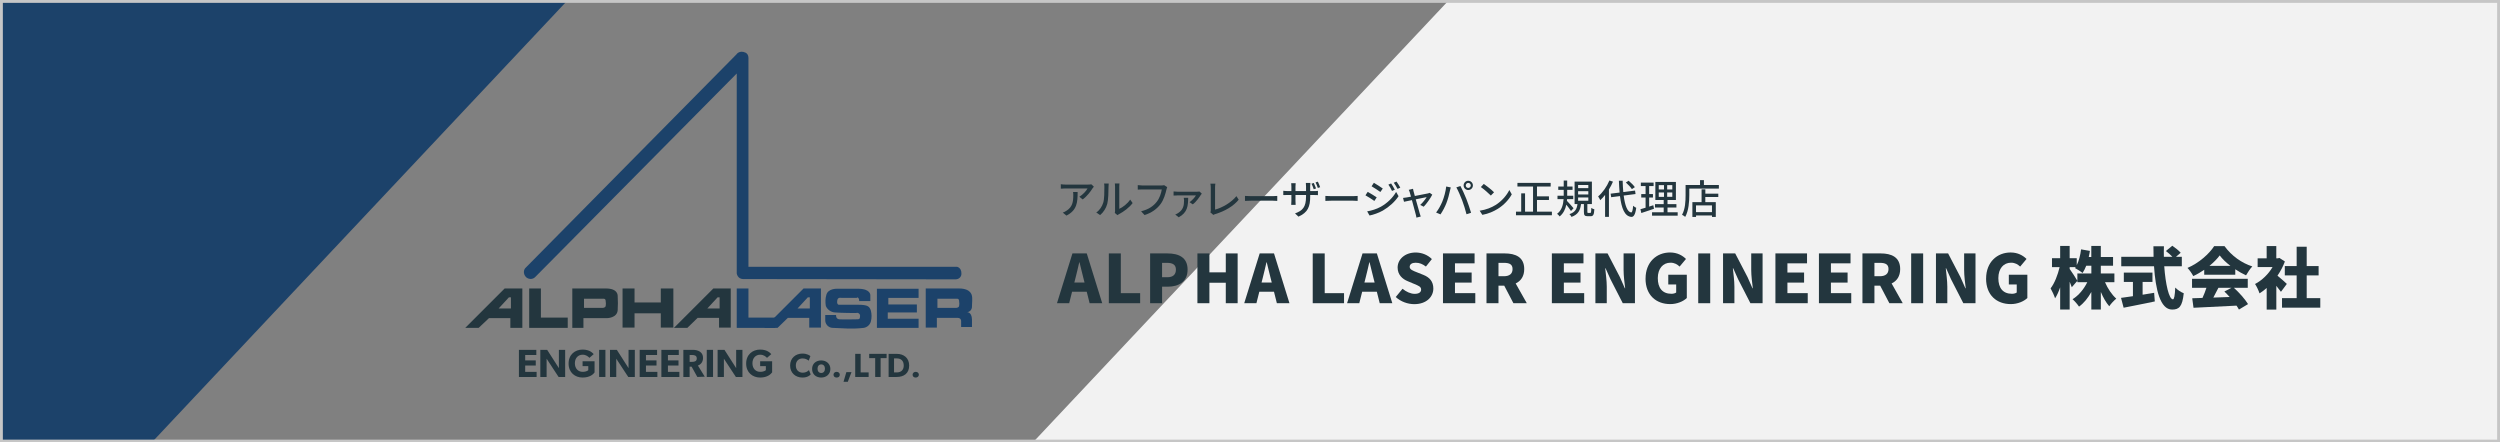 <?xml version="1.0" encoding="UTF-8"?><svg id="_レイヤー_2" xmlns="http://www.w3.org/2000/svg" viewBox="0 0 875.72 155"><rect x="0" y="0" width="875.72" height="155" fill="#808080" stroke="none"/><defs><style>.cls-1{fill:none;}.cls-1,.cls-2,.cls-3,.cls-4,.cls-5{stroke-width:0px;}.cls-2{fill:#1c426a;}.cls-3{fill:#23363e;}.cls-4{fill:#f2f2f2;}.cls-5{fill:#c6c6c6;}</style></defs><g id="_レイヤー_1-2"><polygon class="cls-2" points=".5 .5 .5 154.5 53.61 154.5 198.45 .5 .5 .5"/><path class="cls-3" d="M178.27,104.15h.7v3.9h-4.3l3.6-3.9ZM176.77,101.05l-13.8,13.8h4.7l3.6-3.4h7.5v3.4h4.2v-13.8h-6.2Z"/><path class="cls-3" d="M251.37,104.15h.7v3.9h-4.3l3.6-3.9ZM249.87,101.05l-13.8,13.8h4.7l3.6-3.5h7.5v3.4h4.1v-13.7h-6.1Z"/><path class="cls-3" d="M185.37,101.05v13.8h13.5v-3.6h-9.4v-10.2h-4.1Z"/><path class="cls-3" d="M231.47,101.05v4.9h-9.2v-4.9h-4.2v13.7h4.2v-5h9.2v5h4.4v-13.7h-4.4Z"/><path class="cls-3" d="M212.27,101.05c4.4,0,4.1,2.7,4.1,2.7.1,1.6.1,3.2,0,4.9-.2,2.8-3.8,2.8-3.8,2.8h-8.2v3.4h-3.9v-13.8h11.8M204.57,104.65v3.2h6.5s1,0,1.1-.7c.1-.5.1-1,0-1.6,0-1-.7-.9-.7-.9h-6.9Z"/><path class="cls-2" d="M257.97,19.05l-74,74.9c-.8,1-.5,2.5.5,3.3,1,.7,2.3.6,3.1-.3l70.5-71.2v69.5c-.1.7.2,1.4.7,1.9.4.4,1,.6,1.5.6l74.5.1c1.2,0,2.1-1,2-2.1h0c0-2.1-1.6-2.3-1.6-2.3h-73V20.65s.2-1.6-1-2.2c-2.2-1-3.2.6-3.2.6"/><rect class="cls-1" x="162.97" y="18.15" width="177.6" height="96.8"/><path class="cls-2" d="M282.97,104.15h.7v3.9h-4.3l3.6-3.9ZM281.47,101.05l-13.8,13.8h4.7l3.6-3.5h7.5v3.4h4.1v-13.7h-6.1Z"/><path class="cls-2" d="M258.07,101.05v13.8h13.5v-3.6h-9.4v-10.2h-4.1Z"/><path class="cls-2" d="M335.57,111.35h-7.4v3.4h-3.9v-13.7h11.7c4.4,0,4.5,2.7,4.5,2.7,0,0,.2.4,0,3.4.1,1.1-.6,2.1-1.7,2.2h-.1s1.7-.2,1.8,2.5v2.7h-3.8v-2.1c0,.1.1-1-1.1-1.1M328.37,104.65v3.2h6.5s1,0,1.1-.7c.1-.5.1-1,0-1.6,0-1-.7-.9-.7-.9h-6.9Z"/><path class="cls-2" d="M300.97,105.45h3.9v-2s.2-2.2-4-2.3h-7.8s-3-.1-3.6,2.1c-.4,1.3-.4,2.6-.2,3.9.5,1.3,1.8,2.2,3.2,2.3,2.5.2,7.4.2,7.4.2.5-.2,1,0,1.3.5.1.2.1.4.1.5,0,1.2-.3,1.2-1.4,1.2,0,0-4.7.1-5.8,0-.7,0-1.2-.5-1.2-1.2v-.3h-3.8v1.6c-.1,1.5,1,2.8,2.5,2.9h.1c3,.1,6.9.5,10.9,0,1.2-.2,2.2-1.1,2.5-2.3.3-1.2.3-2.5,0-3.7-.5-1.5-1-2.1-4.6-2.1h-6.7s-.7-.1-.5-1.4c.1-1.4,1.5-1,1.5-1h5.4c-.1-.3.8-.3.8,1.1"/><path class="cls-2" d="M307.17,101.15v13.7h14.6v-3.2h-10.8v-2.2h10.2v-2.8h-10v-2.3h10.6v-3.2h-14.6Z"/><path class="cls-3" d="M181.77,132.05v-9.5h6.1v1.8h-3.9v1.9h3.7v1.8h-3.7v2.2h4v1.8s-6.2,0-6.2,0Z"/><path class="cls-3" d="M195.67,132.05l-4.2-6.4v6.4h-2.2v-9.5h2.4l4.1,6.4v-6.4h2.2v9.5h-2.3Z"/><path class="cls-3" d="M204.07,132.25c-2.6,0-4.9-1.7-4.9-4.9s2.3-4.9,4.9-4.9,3.6,1.3,3.9,1.6l-1.5,1.3c-.4-.4-1.1-1.1-2.4-1.1-1.5,0-2.7,1.1-2.7,3s1.2,3,2.7,3,2-.6,2-.6v-1.4h-2v-1.7h4.2v3.9c-.4.6-1.6,1.8-4.2,1.8Z"/><path class="cls-3" d="M209.87,132.05v-9.5h2.2v9.5h-2.2Z"/><path class="cls-3" d="M220.07,132.05l-4.2-6.4v6.4h-2.2v-9.5h2.4l4.1,6.4v-6.4h2.2v9.5h-2.3Z"/><path class="cls-3" d="M224.07,132.05v-9.5h6.1v1.8h-3.9v1.9h3.7v1.8h-3.7v2.2h4v1.8s-6.2,0-6.2,0Z"/><path class="cls-3" d="M231.67,132.05v-9.5h6.1v1.8h-3.8v1.9h3.7v1.8h-3.7v2.2h4v1.8s-6.3,0-6.3,0Z"/><path class="cls-3" d="M244.27,132.05l-2-3.6h-.7v3.6h-2.2v-9.5h3.4c1.8,0,3.5.8,3.5,2.8,0,1.8-1.2,2.5-1.8,2.7l2.4,3.9-2.6.1h0ZM242.47,124.35h-.9v2.4h.9c.8,0,1.6-.2,1.6-1.2s-.8-1.2-1.6-1.2Z"/><path class="cls-3" d="M247.57,132.05v-9.5h2.2v9.5h-2.2Z"/><path class="cls-3" d="M257.77,132.05l-4.2-6.4v6.4h-2.2v-9.5h2.4l4.1,6.4v-6.4h2.2v9.5h-2.3Z"/><path class="cls-3" d="M266.27,132.25c-2.6,0-4.9-1.7-4.9-4.9s2.3-4.9,4.9-4.9,3.6,1.3,3.9,1.6l-1.5,1.3c-.4-.4-1.1-1.1-2.4-1.1-1.5,0-2.7,1.1-2.7,3s1.2,3,2.7,3,2-.6,2-.6v-1.4h-2v-1.7h4.2v3.9c-.5.6-1.6,1.8-4.2,1.8Z"/><path class="cls-3" d="M281.07,132.25c-2.4,0-4.3-1.6-4.3-4.2s1.9-4.2,4.3-4.2c1.7,0,2.6.7,2.8.9l-.6,1.6c-.2-.2-1-.8-2.1-.8-1.4,0-2.4.9-2.4,2.5s1.1,2.5,2.4,2.5c1,0,1.7-.4,2.2-.9l.6,1.5c-.3.4-1.2,1.1-2.9,1.1Z"/><path class="cls-3" d="M287.67,132.25c-1.8,0-3.2-1.1-3.2-3s1.4-3,3.2-3,3.2,1.2,3.2,3-1.4,3-3.2,3ZM287.67,127.65c-.8,0-1.3.6-1.3,1.5s.5,1.5,1.3,1.5,1.3-.6,1.3-1.5-.5-1.5-1.3-1.5Z"/><path class="cls-3" d="M293.07,132.25c-.7,0-1.1-.4-1.1-1s.5-1,1.1-1,1.1.4,1.1,1c0,.6-.4,1-1.1,1Z"/><path class="cls-3" d="M296.97,133.75h-1.5l1-3.4h1.8l-1.3,3.4Z"/><path class="cls-3" d="M299.57,132.05v-8.1h1.9v6.5h2.8v1.6h-4.7Z"/><path class="cls-3" d="M308.47,125.45v6.6h-1.9v-6.6h-2.1v-1.5h6.1v1.5h-2.1Z"/><path class="cls-3" d="M314.07,132.05h-2.8v-8.1h2.8c2.5,0,4.4,1.4,4.4,4.1s-1.8,4-4.4,4ZM314.17,125.55h-1v4.9h1c1.5,0,2.4-.9,2.4-2.4,0-1.6-.9-2.5-2.4-2.5Z"/><path class="cls-3" d="M320.77,132.25c-.7,0-1.1-.4-1.1-1s.5-1,1.1-1,1.1.4,1.1,1c0,.6-.5,1-1.1,1Z"/><polygon class="cls-4" points="875.22 154.5 875.22 .5 507.11 .5 362.26 154.5 875.22 154.5"/><path class="cls-5" d="M875.72,155H0V0h875.72v155ZM1,154h873.72V1H1v153Z"/><path class="cls-3" d="M382.69,65.98c-.6,1.03-1.94,2.81-3.44,3.88l-1.17-.94c1.24-.72,2.46-2.11,2.87-2.91h-7.7c-.56,0-1.05.04-1.66.08v-1.56c.52.07,1.1.13,1.66.13h7.86c.31,0,.94-.04,1.17-.1l.89.83c-.13.15-.35.42-.46.59ZM373.57,75.52l-1.29-1.05c.41-.14.9-.37,1.35-.69,2.01-1.29,2.33-3.06,2.33-5.4,0-.38-.01-.72-.08-1.12h1.6c0,3.67-.21,6.37-3.91,8.26Z"/><path class="cls-3" d="M386.44,71.04c.41-1.25.41-3.99.41-5.61,0-.48-.03-.82-.11-1.14h1.63c-.01.11-.07.63-.07,1.12,0,1.6-.06,4.59-.44,6-.42,1.54-1.31,2.92-2.5,3.93l-1.35-.9c1.22-.84,2.02-2.12,2.43-3.42ZM390.59,73.7v-8.32c0-.58-.08-1.04-.08-1.12h1.63c-.01.08-.07.55-.07,1.12v7.77c1.22-.55,2.81-1.74,3.82-3.23l.86,1.21c-1.19,1.59-3.18,3.06-4.79,3.88-.25.14-.42.27-.53.35l-.93-.77c.06-.24.1-.56.1-.88Z"/><path class="cls-3" d="M408.6,66.36c-.31,1.43-.96,3.67-2.09,5.16-1.28,1.67-3.04,3.01-5.59,3.81l-1.21-1.32c2.75-.67,4.34-1.87,5.49-3.34.97-1.22,1.57-3.02,1.76-4.31h-6.9c-.6,0-1.17.03-1.52.06v-1.57c.39.06,1.05.11,1.52.11h6.82c.24,0,.59-.01.9-.1l1.08.7c-.11.22-.18.53-.25.82Z"/><path class="cls-3" d="M420.63,68.28c-.44.72-1.67,2.49-2.82,3.3l-1.14-.77c.91-.58,1.88-1.71,2.25-2.36h-6.44c-.45,0-.91.01-1.39.06v-1.45c.42.06.94.1,1.39.1h6.76c.25,0,.73-.03.93-.07l.81.75c-.11.11-.27.34-.35.45ZM412.88,76.11l-1.21-.97c.34-.13.67-.28,1.05-.53,1.76-1.19,2.04-2.6,2.04-4.41,0-.31-.04-.62-.1-.91h1.55c-.06,2.84-.21,5.12-3.33,6.83Z"/><path class="cls-3" d="M424.12,73.61v-7.86c0-.45-.06-1.1-.13-1.42h1.74c-.07.44-.11.94-.11,1.41v7.69c2.52-.67,5.71-2.5,7.48-4.72l.8,1.24c-1.87,2.29-4.78,3.99-8.19,5.04-.17.06-.44.13-.7.29l-1.04-.89c.14-.28.15-.49.15-.79Z"/><path class="cls-3" d="M438.19,68.71h7.65c.67,0,1.22-.06,1.57-.08v1.74c-.31-.01-.96-.07-1.57-.07h-7.65c-.77,0-1.62.03-2.09.07v-1.74c.46.03,1.33.08,2.09.08Z"/><path class="cls-3" d="M454.82,75.87l-1.19-1.11c2.63-.97,3.86-2.18,3.86-5.9v-.56h-3.7v2.11c0,.56.04,1.17.06,1.36h-1.56c.03-.2.07-.79.07-1.36v-2.11h-1.38c-.66,0-1.24.03-1.46.04v-1.52c.18.03.81.11,1.46.11h1.38v-1.63c0-.34-.03-.76-.07-1.12h1.57c-.03.2-.07.62-.07,1.14v1.62h3.7v-1.63c0-.56-.04-1.03-.07-1.22h1.59c-.01.2-.07.66-.07,1.22v1.63h1.31c.69,0,1.14-.04,1.41-.08v1.49c-.21-.03-.72-.04-1.39-.04h-1.32v.48c0,3.63-.83,5.64-4.12,7.1ZM461,66.01l-.82.28c-.21-.6-.49-1.41-.77-1.95l.8-.25c.25.52.6,1.38.79,1.92ZM462.44,65.57l-.82.27c-.21-.62-.51-1.41-.79-1.95l.8-.25c.27.53.62,1.38.8,1.94Z"/><path class="cls-3" d="M466.35,68.71h7.65c.67,0,1.22-.06,1.57-.08v1.74c-.31-.01-.96-.07-1.57-.07h-7.65c-.77,0-1.62.03-2.09.07v-1.74c.46.03,1.33.08,2.09.08Z"/><path class="cls-3" d="M482.24,69.14l-.82,1.25c-.73-.53-2.23-1.49-3.12-1.97l.79-1.21c.89.48,2.49,1.46,3.15,1.92ZM483.66,72.44c2.35-1.33,4.26-3.22,5.38-5.21l.86,1.49c-1.26,1.91-3.22,3.71-5.5,5.04-1.42.81-3.39,1.49-4.67,1.73l-.83-1.45c1.56-.27,3.27-.79,4.75-1.6ZM484.37,66.04l-.84,1.21c-.72-.52-2.22-1.5-3.08-2l.8-1.22c.87.49,2.45,1.53,3.12,2.01ZM488.58,66.46l-.98.42c-.37-.8-.77-1.53-1.27-2.21l.96-.41c.38.55.97,1.53,1.29,2.19ZM490.51,65.73l-.98.44c-.39-.8-.83-1.5-1.32-2.16l.97-.41c.39.52.98,1.49,1.33,2.14Z"/><path class="cls-3" d="M495.18,67.12c.08.32.24.87.42,1.53,1.9-.37,4.1-.79,4.61-.9.21-.04.45-.13.6-.2l.9.63c-.59,1.21-2.02,3.23-3.01,4.23l-1.22-.62c.8-.72,1.83-1.97,2.26-2.74-.34.07-2.05.41-3.82.77.55,1.98,1.19,4.33,1.41,4.99.08.25.24.77.34,1.04l-1.52.38c-.04-.34-.11-.74-.22-1.11-.2-.69-.83-3.05-1.35-5.02-1.26.25-2.38.49-2.77.58l-.34-1.35c.41-.03.77-.08,1.22-.16.2-.03.79-.14,1.56-.28-.18-.66-.34-1.2-.42-1.49-.1-.35-.22-.66-.37-.9l1.5-.37c.04.28.13.62.21.97Z"/><path class="cls-3" d="M506.59,65.33l1.59.32c-.1.35-.22.89-.29,1.2-.18.93-.69,2.94-1.24,4.33-.51,1.31-1.31,2.82-2.07,3.92l-1.53-.65c.89-1.15,1.69-2.66,2.18-3.85.62-1.5,1.18-3.58,1.36-5.27ZM510.12,65.64l1.45-.48c.58,1.05,1.5,3.09,2.07,4.51.53,1.35,1.28,3.54,1.66,4.86l-1.6.52c-.38-1.53-.97-3.39-1.53-4.89-.55-1.46-1.43-3.47-2.04-4.53ZM514.31,63.32c.9,0,1.63.73,1.63,1.63s-.73,1.62-1.63,1.62-1.62-.72-1.62-1.62.73-1.63,1.62-1.63ZM514.31,65.83c.48,0,.89-.39.89-.87s-.41-.89-.89-.89-.87.41-.87.89.39.87.87.87Z"/><path class="cls-3" d="M523.82,71.85c2.26-1.39,4.02-3.5,4.88-5.3l.86,1.53c-1.01,1.83-2.74,3.74-4.93,5.09-1.42.87-3.21,1.7-5.38,2.09l-.94-1.45c2.35-.35,4.17-1.14,5.52-1.97ZM523.34,67.36l-1.11,1.14c-.73-.74-2.47-2.28-3.51-2.98l1.03-1.1c.98.66,2.81,2.12,3.6,2.94Z"/><path class="cls-3" d="M543.61,74.14v1.26h-12.58v-1.26h1.83v-6.41h1.35v6.41h2.8v-8.8h-5.47v-1.28h11.64v1.28h-4.79v3.44h4.19v1.27h-4.19v4.09h5.23Z"/><path class="cls-3" d="M550.3,73.91c-.32-.53-1.04-1.46-1.64-2.21-.32,1.55-1,3.04-2.33,4.12-.18-.27-.59-.7-.9-.93,1.69-1.25,2.15-3.29,2.28-5.14h-2.14v-1.19h2.18v-2.05h-1.91v-1.17h1.91v-2.09h1.22v2.09h1.88v1.17h-1.88v2.05h2.12v1.19h-2.16c-.01.2-.04.41-.06.6.58.56,2,2.18,2.33,2.6l-.9.96ZM557.06,74.59c.25,0,.31-.2.35-1.77.24.22.76.41,1.07.49-.1,1.94-.41,2.43-1.31,2.43h-1.04c-1.08,0-1.31-.38-1.31-1.53v-2.73h-1.01c-.25,2.08-.93,3.63-3.33,4.5-.14-.28-.46-.76-.73-.97,2.09-.69,2.61-1.9,2.82-3.53h-1.01v-7.87h6.06v7.87h-1.59v2.71c0,.35.04.39.31.39h.72ZM552.79,65.91h3.58v-1.11h-3.58v1.11ZM552.79,68.12h3.58v-1.15h-3.58v1.15ZM552.79,70.31h3.58v-1.14h-3.58v1.14Z"/><path class="cls-3" d="M565.01,63.63c-.39.93-.89,1.86-1.42,2.73v9.61h-1.35v-7.69c-.53.69-1.1,1.31-1.69,1.84-.13-.32-.52-1.01-.75-1.31,1.56-1.32,3.06-3.43,3.96-5.59l1.24.41ZM568.75,68.5c.45,3.44,1.29,5.76,2.63,5.92.35.01.56-.76.69-2.35.25.27.83.62,1.08.72-.32,2.54-.97,3.23-1.71,3.19-2.35-.2-3.44-2.98-3.98-7.29l-3.08.39-.2-1.24,3.15-.39c-.11-1.28-.2-2.66-.25-4.13h1.32c.04,1.41.11,2.74.22,3.95l4.12-.52.17,1.22-4.16.53ZM571.63,66.25c-.41-.65-1.32-1.62-2.11-2.32l.97-.62c.8.66,1.73,1.6,2.18,2.25l-1.04.69Z"/><path class="cls-3" d="M579.37,73.13c-1.53.53-3.16,1.08-4.43,1.49l-.31-1.34c.51-.14,1.12-.31,1.8-.52v-3.57h-1.52v-1.21h1.52v-2.8h-1.66v-1.21h4.47v1.21h-1.56v2.8h1.33v1.21h-1.33v3.18c.48-.15.98-.31,1.46-.48l.23,1.24ZM587.67,74.36v1.19h-8.98v-1.19h4.08v-1.67h-3.05v-1.18h3.05v-1.45h-2.92v-6.32h7.2v6.32h-2.94v1.45h3.12v1.18h-3.12v1.67h3.57ZM581.04,66.36h1.84v-1.52h-1.84v1.52ZM581.04,68.95h1.84v-1.53h-1.84v1.53ZM585.79,64.84h-1.8v1.52h1.8v-1.52ZM585.79,67.41h-1.8v1.53h1.8v-1.53Z"/><path class="cls-3" d="M602.1,64.81v1.26h-10.36v2.3c0,2.19-.21,5.45-1.43,7.6-.24-.21-.82-.6-1.11-.74,1.14-2,1.24-4.85,1.24-6.86v-3.57h5.06v-1.71h1.36v1.71h5.24ZM597.35,67.83h4.55v1.17h-4.55v1.8h3.67v5.19h-1.33v-.51h-5.59v.52h-1.28v-5.2h3.22v-4.47h1.32v1.5ZM599.68,71.95h-5.59v2.36h5.59v-2.36Z"/><path class="cls-3" d="M380.69,102.2h-5.16l-1.01,4.01h-4.27l5.41-17.44h5.02l5.41,17.44h-4.41l-1.01-4.01ZM379.9,98.96l-.38-1.48c-.47-1.73-.91-3.82-1.38-5.6h-.09c-.42,1.83-.89,3.87-1.34,5.6l-.38,1.48h3.56Z"/><path class="cls-3" d="M388.41,88.77h4.2v13.92h6.77v3.52h-10.97v-17.44Z"/><path class="cls-3" d="M402.87,88.77h6.12c3.84,0,7.01,1.36,7.01,5.67s-3.21,5.98-6.89,5.98h-2.04v5.79h-4.2v-17.44ZM408.89,97.11c2.04,0,3.02-.96,3.02-2.67s-1.12-2.37-3.14-2.37h-1.71v5.04h1.83Z"/><path class="cls-3" d="M419.44,88.77h4.2v6.63h5.74v-6.63h4.15v17.44h-4.15v-7.17h-5.74v7.17h-4.2v-17.44Z"/><path class="cls-3" d="M446.28,102.2h-5.16l-1.01,4.01h-4.27l5.41-17.44h5.02l5.41,17.44h-4.41l-1.01-4.01ZM445.48,98.96l-.38-1.48c-.47-1.73-.91-3.82-1.38-5.6h-.09c-.42,1.83-.89,3.87-1.34,5.6l-.38,1.48h3.56Z"/><path class="cls-3" d="M459.83,88.77h4.2v13.92h6.77v3.52h-10.97v-17.44Z"/><path class="cls-3" d="M482.31,102.2h-5.16l-1.01,4.01h-4.27l5.41-17.44h5.02l5.41,17.44h-4.41l-1.01-4.01ZM481.51,98.96l-.38-1.48c-.47-1.73-.91-3.82-1.38-5.6h-.09c-.42,1.83-.89,3.87-1.34,5.6l-.38,1.48h3.56Z"/><path class="cls-3" d="M488.92,104.03l2.37-2.88c1.24,1.05,2.86,1.78,4.24,1.78,1.55,0,2.27-.59,2.27-1.52,0-1.01-.96-1.34-2.46-1.97l-2.23-.94c-1.83-.73-3.54-2.25-3.54-4.78,0-2.93,2.62-5.27,6.33-5.27,2.02,0,4.15.77,5.67,2.3l-2.09,2.62c-1.15-.87-2.23-1.34-3.59-1.34-1.29,0-2.09.52-2.09,1.45s1.1,1.34,2.65,1.95l2.18.87c2.16.87,3.45,2.32,3.45,4.78,0,2.91-2.44,5.46-6.66,5.46-2.27,0-4.71-.84-6.52-2.51Z"/><path class="cls-3" d="M505.47,88.77h11.06v3.47h-6.87v3.23h5.84v3.52h-5.84v3.7h7.12v3.52h-11.32v-17.44Z"/><path class="cls-3" d="M530.13,106.21l-3.21-6.14h-2.02v6.14h-4.2v-17.44h6.4c3.73,0,6.82,1.27,6.82,5.48,0,2.55-1.2,4.2-3,5.04l3.89,6.91h-4.69ZM524.9,96.76h1.88c1.99,0,3.05-.87,3.05-2.51s-1.05-2.18-3.05-2.18h-1.88v4.69Z"/><path class="cls-3" d="M543.61,88.77h11.06v3.47h-6.87v3.23h5.84v3.52h-5.84v3.7h7.12v3.52h-11.32v-17.44Z"/><path class="cls-3" d="M558.84,88.77h4.27l4.34,8.34,1.71,3.87h.12c-.23-1.85-.56-4.36-.56-6.45v-5.77h3.98v17.44h-4.27l-4.31-8.41-1.71-3.82h-.12c.19,1.95.54,4.34.54,6.45v5.79h-3.98v-17.44Z"/><path class="cls-3" d="M576.42,97.58c0-5.81,3.91-9.14,8.58-9.14,2.55,0,4.38,1.08,5.58,2.27l-2.23,2.67c-.84-.77-1.76-1.36-3.21-1.36-2.58,0-4.43,2.02-4.43,5.41s1.55,5.48,4.78,5.48c.63,0,1.29-.16,1.66-.45v-2.81h-2.77v-3.42h6.49v8.16c-1.22,1.17-3.38,2.13-5.81,2.13-4.85,0-8.65-3.05-8.65-8.95Z"/><path class="cls-3" d="M594.87,88.77h4.2v17.44h-4.2v-17.44Z"/><path class="cls-3" d="M603.55,88.77h4.27l4.34,8.34,1.71,3.87h.12c-.23-1.85-.56-4.36-.56-6.45v-5.77h3.98v17.44h-4.27l-4.31-8.41-1.71-3.82h-.12c.19,1.95.54,4.34.54,6.45v5.79h-3.98v-17.44Z"/><path class="cls-3" d="M621.92,88.77h11.06v3.47h-6.87v3.23h5.84v3.52h-5.84v3.7h7.12v3.52h-11.32v-17.44Z"/><path class="cls-3" d="M637.16,88.77h11.06v3.47h-6.87v3.23h5.84v3.52h-5.84v3.7h7.12v3.52h-11.32v-17.44Z"/><path class="cls-3" d="M661.82,106.21l-3.21-6.14h-2.02v6.14h-4.2v-17.44h6.4c3.73,0,6.82,1.27,6.82,5.48,0,2.55-1.2,4.2-3,5.04l3.89,6.91h-4.69ZM656.59,96.76h1.88c1.99,0,3.05-.87,3.05-2.51s-1.05-2.18-3.05-2.18h-1.88v4.69Z"/><path class="cls-3" d="M669.46,88.77h4.2v17.44h-4.2v-17.44Z"/><path class="cls-3" d="M678.13,88.77h4.27l4.34,8.34,1.71,3.87h.12c-.23-1.85-.56-4.36-.56-6.45v-5.77h3.98v17.44h-4.27l-4.31-8.41-1.71-3.82h-.12c.19,1.95.54,4.34.54,6.45v5.79h-3.98v-17.44Z"/><path class="cls-3" d="M695.71,97.58c0-5.81,3.91-9.14,8.58-9.14,2.55,0,4.38,1.08,5.58,2.27l-2.23,2.67c-.84-.77-1.76-1.36-3.21-1.36-2.58,0-4.43,2.02-4.43,5.41s1.55,5.48,4.78,5.48c.63,0,1.29-.16,1.66-.45v-2.81h-2.77v-3.42h6.49v8.16c-1.22,1.17-3.38,2.13-5.81,2.13-4.85,0-8.65-3.05-8.65-8.95Z"/><path class="cls-3" d="M737.37,98.87c.94,2.2,2.39,4.38,3.94,5.74-.77.61-1.9,1.8-2.46,2.67-1.12-1.27-2.13-3.05-2.95-5.02v6.16h-3.33v-6.14c-1.17,2.09-2.6,3.89-4.31,5.13-.52-.8-1.55-1.99-2.27-2.6,2.13-1.29,3.98-3.54,5.16-5.95h-3.47v-3.07h4.9v-2.7h-1.8c-.38.96-.8,1.83-1.27,2.53-.59-.49-1.92-1.34-2.65-1.71.07-.09.14-.21.23-.33h-2.11v.63c.68.89,2.32,3.49,2.7,4.15l-1.95,2.25c-.19-.54-.45-1.22-.75-1.92v9.73h-3.33v-7.76c-.52,1.5-1.12,2.84-1.78,3.84-.3-.98-1.03-2.55-1.57-3.49,1.38-1.73,2.55-4.8,3.16-7.43h-2.67v-3.14h2.86v-4.29h3.33v4.29h2.48v2.46c.77-1.52,1.27-3.56,1.52-5.55l3.09.54c-.12.73-.23,1.43-.4,2.13h.89v-3.87h3.33v3.87h4.29v3.07h-4.29v2.7h4.76v3.07h-3.28Z"/><path class="cls-3" d="M750.54,103.23c1.34-.21,2.7-.42,4.03-.66l.23,3.02c-3.77.8-7.85,1.59-10.92,2.2l-.91-3.45c1.15-.14,2.6-.35,4.17-.59v-4.99h-3.19v-3.28h10.03v3.28h-3.45v4.45ZM758.11,93.27c.45,6.33,1.66,11.58,3.05,11.58.42,0,.68-1.27.8-4.12.77.8,2.02,1.64,2.98,1.99-.49,4.69-1.62,5.72-4.08,5.72-4.15,0-5.81-7.05-6.33-15.16h-11.48v-3.33h11.32c-.02-1.22-.05-2.46-.05-3.68h3.68c-.05,1.22-.05,2.46-.02,3.68h2.98c-.63-.68-1.52-1.45-2.27-2.02l2.25-1.85c.98.68,2.3,1.71,2.93,2.46l-1.64,1.41h2.04v3.33h-6.14Z"/><path class="cls-3" d="M772.11,94.51c-1.2.82-2.51,1.59-3.84,2.2-.4-.82-1.31-2.13-2.02-2.86,4.01-1.69,7.66-4.99,9.35-7.64h3.61c2.51,3.45,6.02,5.91,9.75,7.12-.84.87-1.59,2.09-2.2,3.12-1.24-.56-2.53-1.31-3.77-2.13v1.92h-10.88v-1.73ZM782.51,100.82c1.95,1.76,3.91,4.01,4.95,5.7l-3.19,1.92c-.21-.42-.52-.89-.84-1.38-5.39.3-11.06.56-15.07.75l-.45-3.33c1.08-.02,2.27-.07,3.59-.12.52-1.1,1.01-2.37,1.38-3.54h-5.04v-3.16h19.52v3.16h-4.85ZM781.29,93.13c-1.52-1.17-2.86-2.44-3.75-3.66-.89,1.2-2.13,2.46-3.59,3.66h7.34ZM777.08,100.82c-.59,1.15-1.2,2.34-1.78,3.42,1.85-.07,3.8-.14,5.72-.21-.61-.68-1.24-1.34-1.85-1.92l2.48-1.29h-4.57Z"/><path class="cls-3" d="M798.99,102.22c-.42-.59-1.01-1.34-1.62-2.09v8.32h-3.38v-7.57c-.82.73-1.66,1.36-2.51,1.88-.28-.91-1.08-2.62-1.57-3.28,2.41-1.24,4.69-3.45,6.14-5.93h-5.23v-3.07h3.16v-4.29h3.38v4.29h.52l.59-.12,1.9,1.24c-.66,1.76-1.55,3.45-2.6,4.97,1.12.91,2.81,2.41,3.28,2.88l-2.06,2.77ZM812.77,104.43v3.35h-13.41v-3.35h5.13v-7.95h-4.15v-3.28h4.15v-6.77h3.52v6.77h4.17v3.28h-4.17v7.95h4.76Z"/></g></svg>